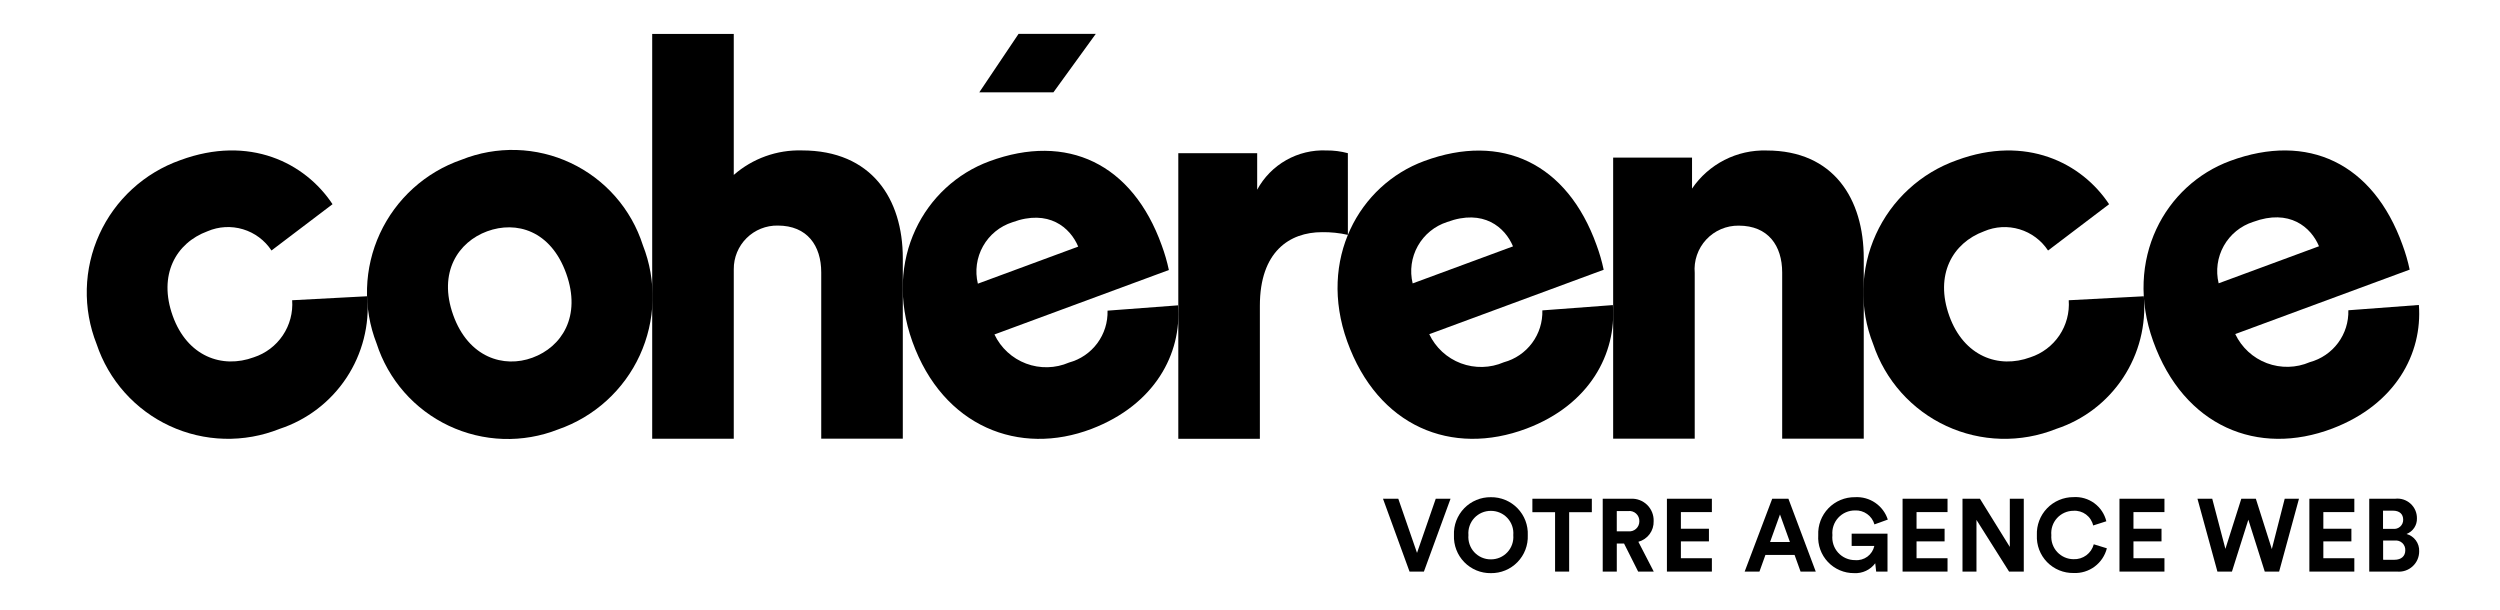 <svg width="172" height="42" viewBox="0 0 172 42" fill="none" xmlns="http://www.w3.org/2000/svg">
<g clip-path="url(#clip0_4_19)">
<mask id="mask0_4_19" style="mask-type:luminance" maskUnits="userSpaceOnUse" x="0" y="0" width="172" height="42">
<path d="M172 0H0V42H172V0Z" fill="white"/>
</mask>
<g mask="url(#mask0_4_19)">
<path d="M44.227 16.866C44.705 18.078 44.932 19.375 44.896 20.678C44.86 21.98 44.561 23.262 44.017 24.446C43.473 25.631 42.695 26.692 41.73 27.568C40.765 28.444 39.633 29.116 38.402 29.543C37.197 30.018 35.907 30.241 34.613 30.198C33.319 30.154 32.047 29.846 30.876 29.292C29.705 28.738 28.661 27.951 27.806 26.977C26.952 26.003 26.307 24.865 25.91 23.632C25.437 22.421 25.213 21.127 25.252 19.827C25.291 18.527 25.592 17.249 26.137 16.069C26.683 14.888 27.461 13.83 28.425 12.957C29.389 12.085 30.519 11.416 31.748 10.991C32.949 10.51 34.237 10.281 35.53 10.319C36.824 10.357 38.095 10.661 39.266 11.213C40.437 11.764 41.481 12.55 42.335 13.523C43.188 14.495 43.833 15.633 44.227 16.866ZM38.954 18.814C37.893 15.857 35.527 15.176 33.515 15.914C31.537 16.644 30.122 18.722 31.182 21.679C32.23 24.601 34.656 25.34 36.633 24.609C38.646 23.871 40.014 21.771 38.954 18.814Z" fill="black"/>
<path d="M50.483 30.184H44.871V2.335H50.483V12.035C51.778 10.902 53.453 10.3 55.172 10.349C59.972 10.349 62.113 13.683 62.113 17.767V30.181H56.501V18.741C56.501 16.905 55.541 15.519 53.511 15.519C53.114 15.512 52.719 15.585 52.351 15.733C51.982 15.881 51.647 16.101 51.365 16.381C51.083 16.66 50.86 16.994 50.708 17.361C50.557 17.728 50.481 18.122 50.484 18.519L50.483 30.184Z" fill="black"/>
<path d="M81.052 21.007C81.305 24.342 79.452 27.84 75.102 29.507C70.148 31.4 64.879 29.376 62.77 23.497C60.75 17.864 63.59 12.749 68.07 11.097C73.413 9.124 77.908 11.251 79.928 16.884C80.132 17.436 80.296 18.002 80.418 18.577L68.418 23.011C68.856 23.935 69.636 24.653 70.594 25.014C71.551 25.374 72.611 25.349 73.55 24.943C74.328 24.732 75.013 24.265 75.493 23.617C75.974 22.97 76.222 22.179 76.199 21.373L81.052 21.007ZM74.181 16.967C73.632 15.655 72.149 14.367 69.651 15.291C68.794 15.565 68.073 16.153 67.633 16.937C67.192 17.721 67.065 18.643 67.277 19.517L74.181 16.967Z" fill="black"/>
<path d="M92.734 16.16C92.153 16.027 91.558 15.965 90.962 15.973C88.71 15.973 86.679 17.322 86.679 21.031V30.19H81.067V10.541H86.494V13.051C86.955 12.2 87.646 11.495 88.488 11.018C89.33 10.541 90.289 10.309 91.256 10.351C91.755 10.346 92.252 10.409 92.733 10.539L92.734 16.16Z" fill="black"/>
<path d="M110.966 20.99C111.219 24.325 109.379 27.848 105.017 29.49C99.889 31.417 94.794 29.359 92.685 23.48C90.665 17.847 93.505 12.732 97.985 11.08C103.328 9.107 107.823 11.234 109.844 16.866C110.048 17.418 110.212 17.983 110.333 18.559L98.333 22.992C98.771 23.916 99.551 24.634 100.509 24.995C101.466 25.355 102.526 25.33 103.465 24.924C104.243 24.713 104.928 24.246 105.408 23.598C105.889 22.951 106.137 22.16 106.114 21.354L110.966 20.99ZM104.095 16.95C103.546 15.638 102.063 14.35 99.565 15.274C98.709 15.548 97.988 16.136 97.547 16.92C97.107 17.704 96.979 18.625 97.191 19.499L104.095 16.95Z" fill="black"/>
<path d="M116.597 30.179H110.985V10.841H116.412V12.976C116.978 12.142 117.745 11.465 118.642 11.007C119.539 10.548 120.537 10.324 121.544 10.354C126.159 10.354 128.226 13.688 128.226 17.772V30.179H122.614V18.746C122.614 16.91 121.654 15.524 119.624 15.524C119.205 15.519 118.79 15.601 118.404 15.766C118.019 15.931 117.673 16.175 117.388 16.482C117.103 16.789 116.885 17.152 116.749 17.549C116.612 17.945 116.561 18.366 116.597 18.783V30.179Z" fill="black"/>
<path d="M134.113 21.738C135.113 24.519 137.505 25.389 139.69 24.582C140.505 24.316 141.207 23.785 141.686 23.074C142.164 22.363 142.39 21.512 142.329 20.657L147.496 20.384C147.664 22.363 147.16 24.341 146.064 25.997C144.968 27.654 143.345 28.892 141.458 29.511C140.252 29.993 138.96 30.224 137.661 30.189C136.363 30.154 135.085 29.854 133.906 29.307C132.728 28.761 131.674 27.979 130.808 27.01C129.943 26.041 129.285 24.905 128.874 23.673C128.396 22.467 128.167 21.176 128.199 19.879C128.232 18.582 128.525 17.305 129.063 16.124C129.6 14.943 130.37 13.882 131.327 13.006C132.283 12.129 133.407 11.454 134.63 11.022C139.383 9.267 143.219 11.199 145.106 14.05L140.906 17.236C140.444 16.534 139.751 16.017 138.946 15.775C138.142 15.533 137.278 15.581 136.506 15.912C134.316 16.719 133.099 18.922 134.113 21.738Z" fill="black"/>
<path d="M11.885 21.737C12.885 24.518 15.277 25.388 17.462 24.581C18.277 24.315 18.979 23.784 19.457 23.073C19.936 22.362 20.162 21.511 20.101 20.656L25.268 20.382C25.436 22.361 24.931 24.339 23.835 25.995C22.74 27.651 21.117 28.89 19.23 29.509C18.024 29.991 16.732 30.222 15.433 30.187C14.134 30.152 12.857 29.852 11.678 29.305C10.5 28.759 9.446 27.977 8.58 27.008C7.715 26.039 7.057 24.903 6.646 23.671C6.168 22.465 5.939 21.174 5.971 19.877C6.004 18.58 6.297 17.303 6.835 16.122C7.372 14.941 8.142 13.88 9.099 13.004C10.055 12.127 11.179 11.453 12.402 11.02C17.155 9.265 20.991 11.197 22.878 14.048L18.678 17.234C18.216 16.532 17.523 16.015 16.718 15.773C15.914 15.531 15.05 15.579 14.278 15.91C12.089 16.718 10.873 18.921 11.885 21.737Z" fill="black"/>
<path d="M166.419 20.982C166.672 24.317 164.825 27.821 160.469 29.482C155.352 31.43 150.246 29.35 148.137 23.471C146.117 17.838 148.957 12.723 153.437 11.071C158.78 9.098 163.275 11.225 165.295 16.857C165.5 17.409 165.664 17.974 165.785 18.55L153.785 22.983C154.224 23.907 155.004 24.626 155.961 24.986C156.919 25.346 157.979 25.321 158.918 24.915C159.696 24.704 160.38 24.237 160.86 23.59C161.341 22.942 161.589 22.152 161.566 21.346L166.419 20.982ZM159.547 16.942C158.998 15.63 157.516 14.342 155.017 15.266C154.16 15.54 153.439 16.128 152.998 16.912C152.558 17.696 152.431 18.618 152.643 19.492L159.547 16.942Z" fill="black"/>
<path d="M72.476 6.351H67.376L70.076 2.332H75.389L72.476 6.351Z" fill="black"/>
<path d="M98.78 34.313H99.797L97.965 39.325H96.976L95.15 34.313H96.202L97.491 38.039L98.78 34.313Z" fill="black"/>
<path d="M102.568 34.207C102.909 34.202 103.248 34.267 103.564 34.398C103.88 34.528 104.165 34.722 104.403 34.967C104.641 35.212 104.827 35.503 104.949 35.822C105.07 36.141 105.126 36.482 105.111 36.823C105.125 37.164 105.069 37.504 104.947 37.822C104.825 38.141 104.639 38.431 104.401 38.675C104.163 38.919 103.878 39.113 103.563 39.243C103.247 39.373 102.909 39.437 102.568 39.432C102.227 39.437 101.89 39.371 101.575 39.241C101.261 39.11 100.976 38.917 100.739 38.673C100.502 38.429 100.316 38.139 100.195 37.821C100.073 37.503 100.018 37.163 100.032 36.823C100.017 36.482 100.072 36.142 100.193 35.824C100.315 35.505 100.5 35.214 100.737 34.969C100.974 34.724 101.259 34.531 101.574 34.4C101.889 34.268 102.227 34.203 102.568 34.207ZM102.568 38.484C102.782 38.486 102.994 38.443 103.191 38.359C103.388 38.274 103.565 38.149 103.71 37.992C103.856 37.834 103.967 37.649 104.036 37.446C104.106 37.243 104.132 37.029 104.114 36.815C104.132 36.602 104.106 36.387 104.036 36.184C103.966 35.982 103.855 35.796 103.71 35.639C103.564 35.482 103.388 35.357 103.191 35.273C102.994 35.188 102.782 35.145 102.568 35.147C102.354 35.146 102.143 35.189 101.947 35.274C101.751 35.359 101.574 35.484 101.429 35.641C101.284 35.798 101.174 35.983 101.105 36.186C101.036 36.388 101.01 36.602 101.028 36.815C101.01 37.028 101.036 37.242 101.105 37.445C101.174 37.647 101.284 37.833 101.429 37.99C101.574 38.147 101.75 38.272 101.946 38.357C102.143 38.442 102.354 38.486 102.568 38.484Z" fill="black"/>
<path d="M107.958 35.239V39.325H106.989V35.239H105.428V34.313H109.518V35.239H107.958Z" fill="black"/>
<path d="M111.735 37.395H111.235V39.325H110.267V34.313H112.197C112.404 34.301 112.611 34.333 112.805 34.406C112.999 34.479 113.176 34.592 113.324 34.736C113.472 34.882 113.588 35.056 113.665 35.248C113.742 35.441 113.778 35.647 113.771 35.854C113.782 36.175 113.684 36.49 113.493 36.748C113.302 37.006 113.029 37.192 112.719 37.275L113.778 39.325H112.705L111.735 37.395ZM112.014 36.554C112.112 36.566 112.211 36.558 112.305 36.529C112.399 36.499 112.486 36.45 112.559 36.384C112.632 36.319 112.691 36.238 112.73 36.147C112.769 36.057 112.789 35.959 112.787 35.861C112.79 35.762 112.772 35.663 112.733 35.572C112.694 35.48 112.636 35.399 112.562 35.332C112.489 35.266 112.402 35.216 112.307 35.186C112.212 35.157 112.112 35.148 112.014 35.161H111.234V36.554H112.014Z" fill="black"/>
<path d="M114.684 39.325V34.313H117.777V35.232H115.645V36.377H117.575V37.247H115.645V38.406H117.777V39.325H114.684Z" fill="black"/>
<path d="M123.467 38.18H121.461L121.05 39.325H120.033L121.928 34.313H123.043L124.924 39.325H123.879L123.467 38.18ZM121.781 37.289H123.146L122.463 35.394L121.781 37.289Z" fill="black"/>
<path d="M129.08 39.325L129.017 38.752C128.85 38.977 128.629 39.157 128.375 39.275C128.121 39.394 127.841 39.447 127.561 39.431C127.224 39.434 126.89 39.367 126.581 39.235C126.271 39.103 125.991 38.908 125.76 38.663C125.529 38.419 125.35 38.129 125.236 37.812C125.121 37.495 125.073 37.158 125.095 36.822C125.079 36.482 125.133 36.142 125.253 35.823C125.374 35.504 125.558 35.213 125.795 34.968C126.032 34.723 126.316 34.529 126.631 34.398C126.945 34.267 127.283 34.202 127.624 34.206C128.118 34.177 128.607 34.312 129.016 34.591C129.424 34.87 129.729 35.276 129.881 35.747L128.962 36.079C128.881 35.791 128.704 35.539 128.461 35.365C128.218 35.19 127.923 35.103 127.624 35.118C127.407 35.117 127.192 35.161 126.993 35.248C126.794 35.335 126.616 35.463 126.469 35.623C126.323 35.783 126.212 35.972 126.143 36.178C126.074 36.384 126.049 36.602 126.07 36.818C126.047 37.036 126.071 37.256 126.139 37.464C126.207 37.672 126.319 37.864 126.466 38.026C126.614 38.188 126.793 38.317 126.994 38.405C127.195 38.493 127.412 38.538 127.631 38.536C127.932 38.562 128.233 38.477 128.477 38.298C128.72 38.118 128.89 37.856 128.954 37.56H127.394V36.718H129.86V39.326L129.08 39.325Z" fill="black"/>
<path d="M130.897 39.325V34.313H133.99V35.232H131.858V36.377H133.788V37.247H131.858V38.406H133.99V39.325H130.897Z" fill="black"/>
<path d="M138.224 39.325L135.981 35.769V39.325H135.02V34.313H136.22L138.275 37.629V34.313H139.236V39.325H138.224Z" fill="black"/>
<path d="M140.137 36.818C140.123 36.479 140.178 36.141 140.298 35.824C140.418 35.507 140.601 35.217 140.836 34.973C141.071 34.729 141.353 34.534 141.665 34.402C141.977 34.269 142.313 34.201 142.652 34.202C143.165 34.168 143.673 34.316 144.087 34.619C144.501 34.923 144.795 35.364 144.916 35.863L144.01 36.153C143.942 35.85 143.767 35.581 143.518 35.396C143.268 35.21 142.961 35.12 142.651 35.142C142.438 35.143 142.228 35.188 142.034 35.275C141.84 35.362 141.666 35.488 141.523 35.646C141.38 35.803 141.271 35.989 141.204 36.191C141.137 36.393 141.112 36.606 141.132 36.818C141.116 37.029 141.143 37.241 141.213 37.441C141.283 37.641 141.393 37.825 141.537 37.98C141.681 38.135 141.855 38.259 142.05 38.344C142.244 38.429 142.453 38.472 142.665 38.472C142.978 38.485 143.287 38.39 143.539 38.204C143.791 38.017 143.972 37.75 144.052 37.447L144.952 37.723C144.825 38.226 144.528 38.67 144.112 38.98C143.696 39.29 143.185 39.446 142.667 39.423C142.327 39.429 141.988 39.366 141.673 39.236C141.359 39.107 141.074 38.914 140.836 38.67C140.599 38.425 140.415 38.135 140.294 37.816C140.174 37.498 140.121 37.158 140.137 36.818Z" fill="black"/>
<path d="M145.82 39.325V34.313H148.914V35.232H146.782V36.377H148.712V37.247H146.782V38.406H148.914V39.325H145.82Z" fill="black"/>
<path d="M157.188 34.313H158.17L156.804 39.325H155.815L154.686 35.755L153.558 39.325H152.558L151.185 34.313H152.202L153.108 37.763L154.202 34.313H155.202L156.302 37.777L157.188 34.313Z" fill="black"/>
<path d="M158.885 39.325V34.313H161.978V35.232H159.846V36.377H161.776V37.247H159.846V38.406H161.978V39.325H158.885Z" fill="black"/>
<path d="M164.785 34.313C164.975 34.29 165.167 34.308 165.349 34.366C165.531 34.424 165.699 34.52 165.841 34.648C165.983 34.776 166.096 34.932 166.173 35.107C166.249 35.282 166.288 35.472 166.285 35.663C166.292 35.894 166.227 36.122 166.098 36.315C165.97 36.507 165.784 36.655 165.568 36.737C165.826 36.807 166.053 36.963 166.211 37.179C166.369 37.395 166.45 37.658 166.439 37.925C166.441 38.12 166.401 38.314 166.324 38.493C166.246 38.672 166.131 38.833 165.987 38.964C165.844 39.096 165.674 39.197 165.488 39.259C165.303 39.321 165.107 39.343 164.913 39.325H163.004V34.313H164.785ZM164.639 36.385C164.728 36.396 164.817 36.388 164.903 36.362C164.988 36.335 165.066 36.29 165.133 36.231C165.199 36.171 165.252 36.098 165.288 36.016C165.323 35.934 165.341 35.845 165.339 35.756C165.339 35.374 165.095 35.133 164.628 35.133H163.952V36.385H164.639ZM164.739 38.513C165.206 38.513 165.484 38.265 165.484 37.862C165.488 37.767 165.472 37.673 165.436 37.585C165.4 37.498 165.345 37.419 165.276 37.355C165.206 37.291 165.123 37.243 165.033 37.215C164.942 37.186 164.847 37.178 164.753 37.19H163.959V38.512L164.739 38.513Z" fill="black"/>
</g>
</g>
<defs>
<clipPath id="clip0_4_19">
<rect width="172" height="42" fill="white"/>
</clipPath>
</defs>
</svg>
